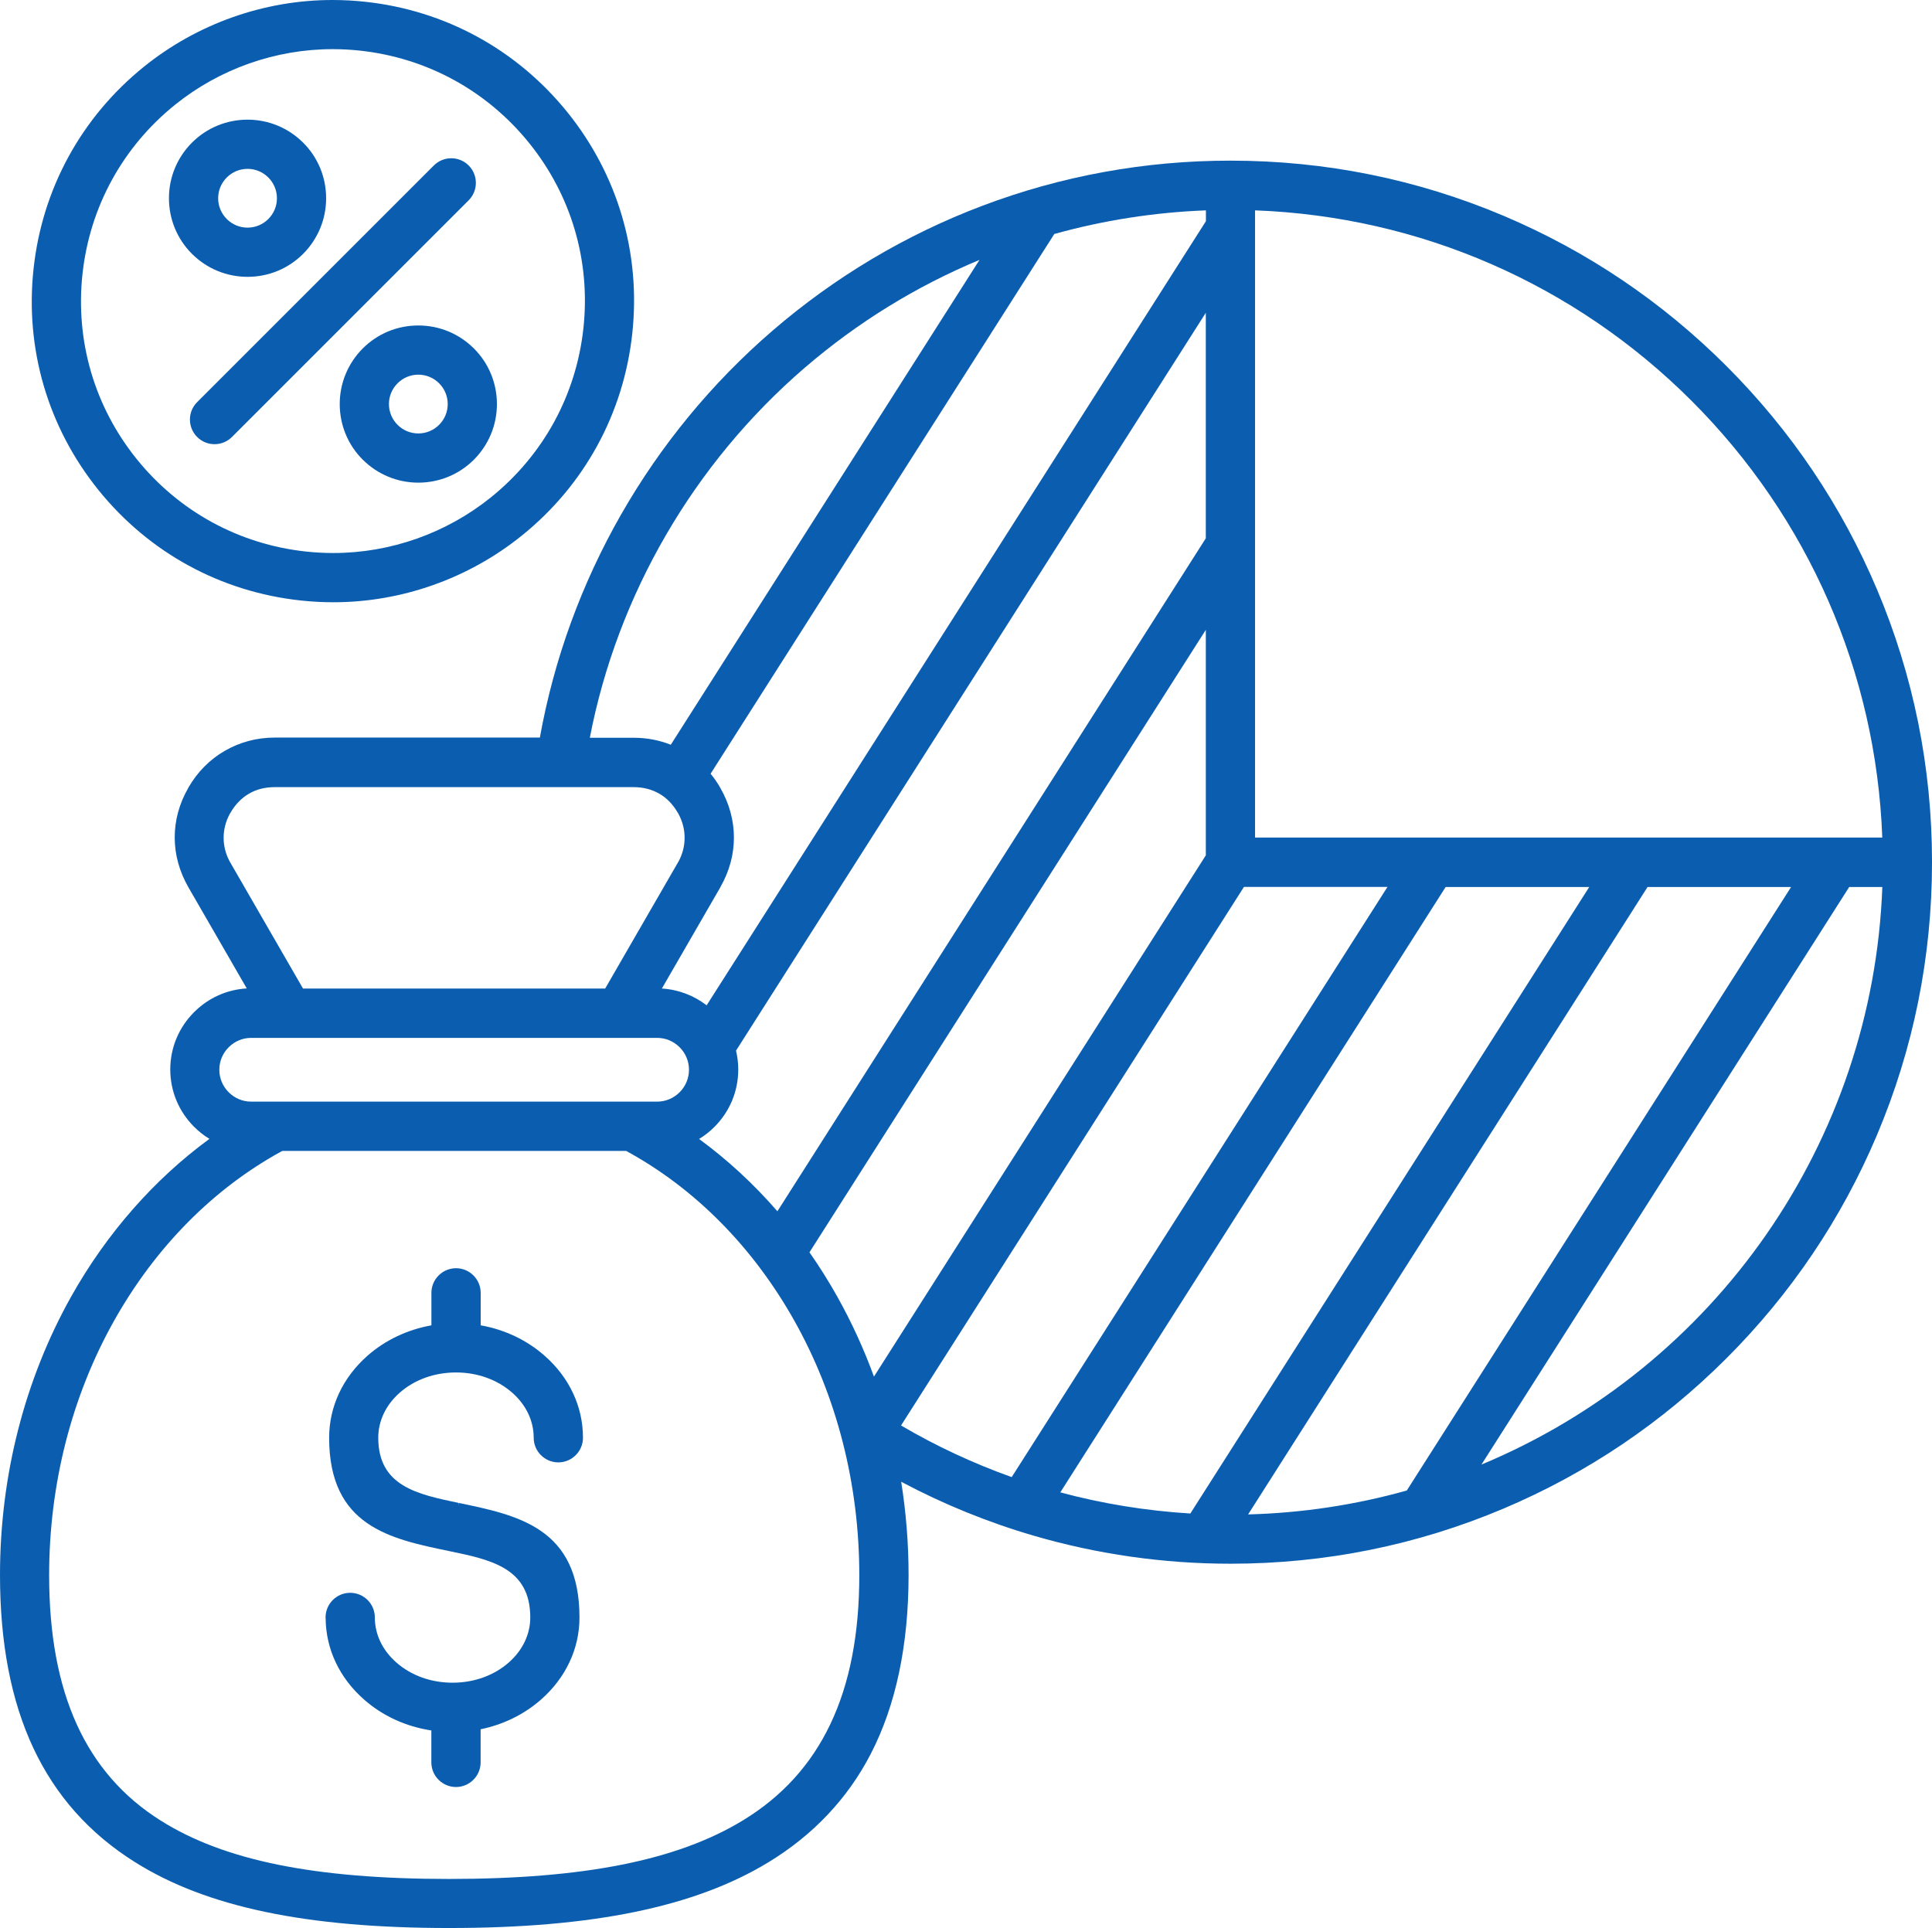 <?xml version="1.0" encoding="UTF-8"?><svg id="Layer_2" xmlns="http://www.w3.org/2000/svg" viewBox="0 0 1082.83 1080.67"><defs><style>.cls-1{fill:#0b5eaf;stroke-width:0px;}</style></defs><g id="Layer_1-2"><path class="cls-1" d="M106.45,235.17c0,3.69,1.44,7.15,4.04,9.76,2.61,2.61,6.07,4.04,9.76,4.04s7.15-1.44,9.76-4.04l132.66-132.66c5.38-5.38,5.38-14.14,0-19.52-2.61-2.61-6.07-4.04-9.76-4.04s-7.15,1.44-9.76,4.04L110.49,225.41c-2.61,2.61-4.04,6.07-4.04,9.76Z"/><path class="cls-1" d="M234.46,182.43c-11.78,0-22.85,4.58-31.16,12.89-8.31,8.36-12.89,19.43-12.89,31.16s4.58,22.9,12.89,31.16c8.36,8.31,19.43,12.89,31.16,12.89s22.85-4.58,31.16-12.89c8.31-8.36,12.89-19.43,12.89-31.16s-4.58-22.85-12.89-31.16c-8.36-8.31-19.43-12.89-31.16-12.89ZM246.1,238.12c-3.11,3.11-7.25,4.83-11.64,4.83s-8.52-1.71-11.64-4.83c-3.11-3.11-4.83-7.25-4.83-11.64s1.71-8.52,4.83-11.64c3.11-3.11,7.25-4.83,11.64-4.83s8.52,1.71,11.64,4.83c3.11,3.11,4.83,7.25,4.83,11.64s-1.71,8.52-4.83,11.64Z"/><path class="cls-1" d="M168.53,336.58c6.08.66,12.25.99,18.32.99,38.21,0,75.71-13.26,105.59-37.35,35.14-28.28,57.13-68.55,61.94-113.38,4.85-44.8-8.07-88.81-36.36-123.92C289.7,27.79,249.44,5.79,204.65.99c-6.08-.66-12.24-.99-18.32-.99-38.21,0-75.71,13.26-105.6,37.35-35.14,28.32-57.13,68.59-61.93,113.38-4.85,44.81,8.06,88.82,36.36,123.92,28.32,35.14,68.59,57.13,113.38,61.93ZM46.22,153.66c4.04-37.48,22.43-71.16,51.78-94.85,24.98-20.16,56.38-31.26,88.41-31.26,5.08,0,10.22.28,15.3.82,37.48,4.04,71.16,22.43,94.85,51.78,23.67,29.34,34.48,66.17,30.44,103.71-4.04,37.48-22.43,71.16-51.78,94.85-24.99,20.16-56.38,31.26-88.41,31.26-5.08,0-10.22-.28-15.3-.82-37.48-4.04-71.16-22.43-94.85-51.78-23.67-29.34-34.48-66.17-30.44-103.71Z"/><path class="cls-1" d="M224.07,780.59c8.29-7.29,19.47-11.31,31.49-11.31s23.2,4.02,31.49,11.32c7.78,6.8,12.07,15.77,12.07,25.26,0,7.62,6.2,13.82,13.81,13.82s13.81-6.2,13.81-13.82c0-17.46-7.65-33.8-21.54-45.99-9.95-8.75-22.3-14.62-35.79-17.01v-18.19c0-7.62-6.2-13.82-13.81-13.82s-13.81,6.2-13.81,13.82v18.19c-13.55,2.44-25.91,8.31-35.79,17.01-13.89,12.23-21.53,28.57-21.53,45.99,0,49.62,34.16,56.69,67.24,63.53,23.4,4.85,45.49,9.43,45.49,37.21,0,9.45-4.29,18.42-12.07,25.26-8.29,7.29-19.47,11.31-31.49,11.31s-23.2-4.02-31.49-11.32c-7.78-6.8-12.07-15.77-12.07-25.26,0-7.62-6.2-13.81-13.81-13.81s-13.81,6.2-13.81,13.81l.05.65c.17,17.24,7.81,33.33,21.53,45.38,10.42,9.17,23.43,15.14,37.71,17.32v17.88c0,7.62,6.2,13.82,13.81,13.82s13.81-6.2,13.81-13.82v-18.55c12.72-2.6,24.41-8.34,33.87-16.65,13.89-12.23,21.54-28.56,21.54-45.99,0-50.17-34.37-57.31-67.6-64.21l-.29,1.41.14-1.44c-23.16-4.83-45.03-9.39-45.03-36.54,0-9.45,4.29-18.42,12.07-25.26Z"/><path class="cls-1" d="M1051.93,330.2c-19.81-46.82-48.16-88.88-84.27-124.99-36.11-36.11-78.16-64.46-124.99-84.27-48.48-20.5-99.97-30.9-153.06-30.9-47.94,0-94.79,8.54-139.22,25.37-42.92,16.26-82.41,39.78-117.38,69.9-68.3,58.87-114.58,139.84-130.43,228.11h-148.57c-10.02,0-19.44,2.49-28,7.41-8.45,4.89-15.32,11.81-20.4,20.59l-.19.38c-4.98,8.73-7.5,18.02-7.5,27.62s2.59,19.04,7.69,27.95l32.69,56.65c-11.12.63-21.52,5.3-29.51,13.29-8.62,8.62-13.36,20.03-13.36,32.14s4.74,23.53,13.36,32.14c2.6,2.6,5.48,4.86,8.59,6.76-30.91,22.57-57.67,53.06-77.45,88.31C13.81,773.23,0,827.21,0,882.77c0,76.32,24.72,128.96,75.58,160.93,40.09,25.22,96.07,36.97,176.17,36.97s137.57-11.7,178.88-36.82c25.19-15.31,44.52-35.8,57.47-60.9,14.02-27.18,21.13-60.87,21.13-100.12,0-17.5-1.39-35.08-4.14-52.29,23.61,12.56,48.52,22.71,74.11,30.18,35.79,10.46,72.94,15.76,110.42,15.76,53.08,0,104.58-10.4,153.06-30.9,46.83-19.8,88.88-48.16,124.99-84.27,36.11-36.11,64.46-78.16,84.27-124.99,20.5-48.48,30.9-99.97,30.9-153.06s-10.4-104.58-30.9-153.06ZM703.42,117.91c92.37,3.42,179.22,41.32,244.72,106.82s103.4,152.35,106.82,244.72h-351.54V117.91ZM590.91,131.16c27.56-7.69,56.14-12.15,84.97-13.25v6.07l-279.83,439.51c-7.22-5.58-16-8.87-25.09-9.41l32.69-56.61.19-.39c4.98-8.81,7.5-18.1,7.5-27.61s-2.52-18.89-7.5-27.62v-.04l-.19-.33c-1.53-2.69-3.34-5.31-5.38-7.79l192.64-302.54ZM412.52,588.89l263.3-413.57v126.4l-240.11,377.21c-13.32-15.34-28.07-28.95-43.89-40.52,3.11-1.9,5.99-4.16,8.59-6.76,8.62-8.62,13.36-20.03,13.36-32.14,0-3.61-.42-7.18-1.25-10.62ZM451.01,206.15c29.43-25.33,62.37-45.66,97.97-60.48l-173.03,271.77c-6.51-2.6-13.51-3.92-20.81-3.92h-24.56c15.46-80.15,58.18-153.73,120.42-207.37ZM129.27,483.81c-2.61-4.46-3.93-9.25-3.93-14.23,0-4.66,1.17-9.19,3.48-13.47h.03l.42-.71c2.68-4.6,6.15-8.14,10.31-10.55,4.12-2.42,8.94-3.65,14.32-3.65h201.24c5.3,0,10.12,1.23,14.33,3.65,4.13,2.35,7.6,5.9,10.3,10.54l.35.54c2.38,4.33,3.58,8.92,3.58,13.64s-1.17,9.19-3.48,13.47h-.03l-41.02,71.06h-169.34l-40.56-70.3ZM128.18,586.99c3.39-3.39,7.87-5.25,12.62-5.25h227.48c4.76,0,9.24,1.86,12.62,5.25,3.39,3.38,5.25,7.87,5.25,12.62s-1.86,9.24-5.25,12.62c-3.39,3.39-7.87,5.25-12.62,5.25h-227.48c-4.75,0-9.24-1.87-12.62-5.25-3.39-3.39-5.25-7.87-5.25-12.62s1.86-9.24,5.25-12.62ZM416.23,1020.43c-36.76,22.34-89.04,32.74-164.53,32.74s-126.08-10.37-161.51-32.64c-42.16-26.46-62.65-71.47-62.65-137.62,0-50.89,12.58-100.19,36.38-142.58,23.21-41.36,55.8-74.28,94.27-95.22h192.76c38.45,20.91,71.05,53.83,94.28,95.22,23.8,42.38,36.38,91.69,36.38,142.58,0,65.8-21.38,110.78-65.35,137.51ZM469.28,726.78c-4.83-8.61-10.07-16.96-15.6-24.84l222.15-348.92v126.4l-186.01,292.18c-5.62-15.43-12.52-30.49-20.54-44.82ZM567.03,827.93c-21.55-7.68-42.41-17.41-62.02-28.93l192.18-301.87h80.45l-210.6,330.79ZM667.15,848.34c-24.85-1.53-49.35-5.51-72.88-11.85l215.97-339.32h80.49l-223.58,351.17ZM699.53,848.85l223.87-351.67h80.45l-215.39,338.27c-28.87,8.1-58.77,12.61-88.92,13.4ZM830.31,820.91l206.11-323.73h18.57c-5.28,142.44-93.17,268.91-224.68,323.73Z"/><path class="cls-1" d="M138.74,155.17c11.78,0,22.85-4.58,31.16-12.89,8.31-8.36,12.89-19.43,12.89-31.16s-4.58-22.9-12.89-31.16c-8.36-8.31-19.43-12.89-31.16-12.89s-22.85,4.58-31.16,12.89c-8.31,8.36-12.89,19.43-12.89,31.16s4.58,22.85,12.89,31.16c8.36,8.31,19.43,12.89,31.16,12.89ZM127.1,99.48c3.11-3.11,7.25-4.83,11.64-4.83s8.52,1.71,11.64,4.83c3.11,3.11,4.83,7.25,4.83,11.64s-1.71,8.52-4.83,11.64c-3.11,3.11-7.25,4.83-11.64,4.83s-8.52-1.71-11.64-4.83c-3.11-3.11-4.83-7.25-4.83-11.64s1.71-8.52,4.83-11.64Z"/></g></svg>